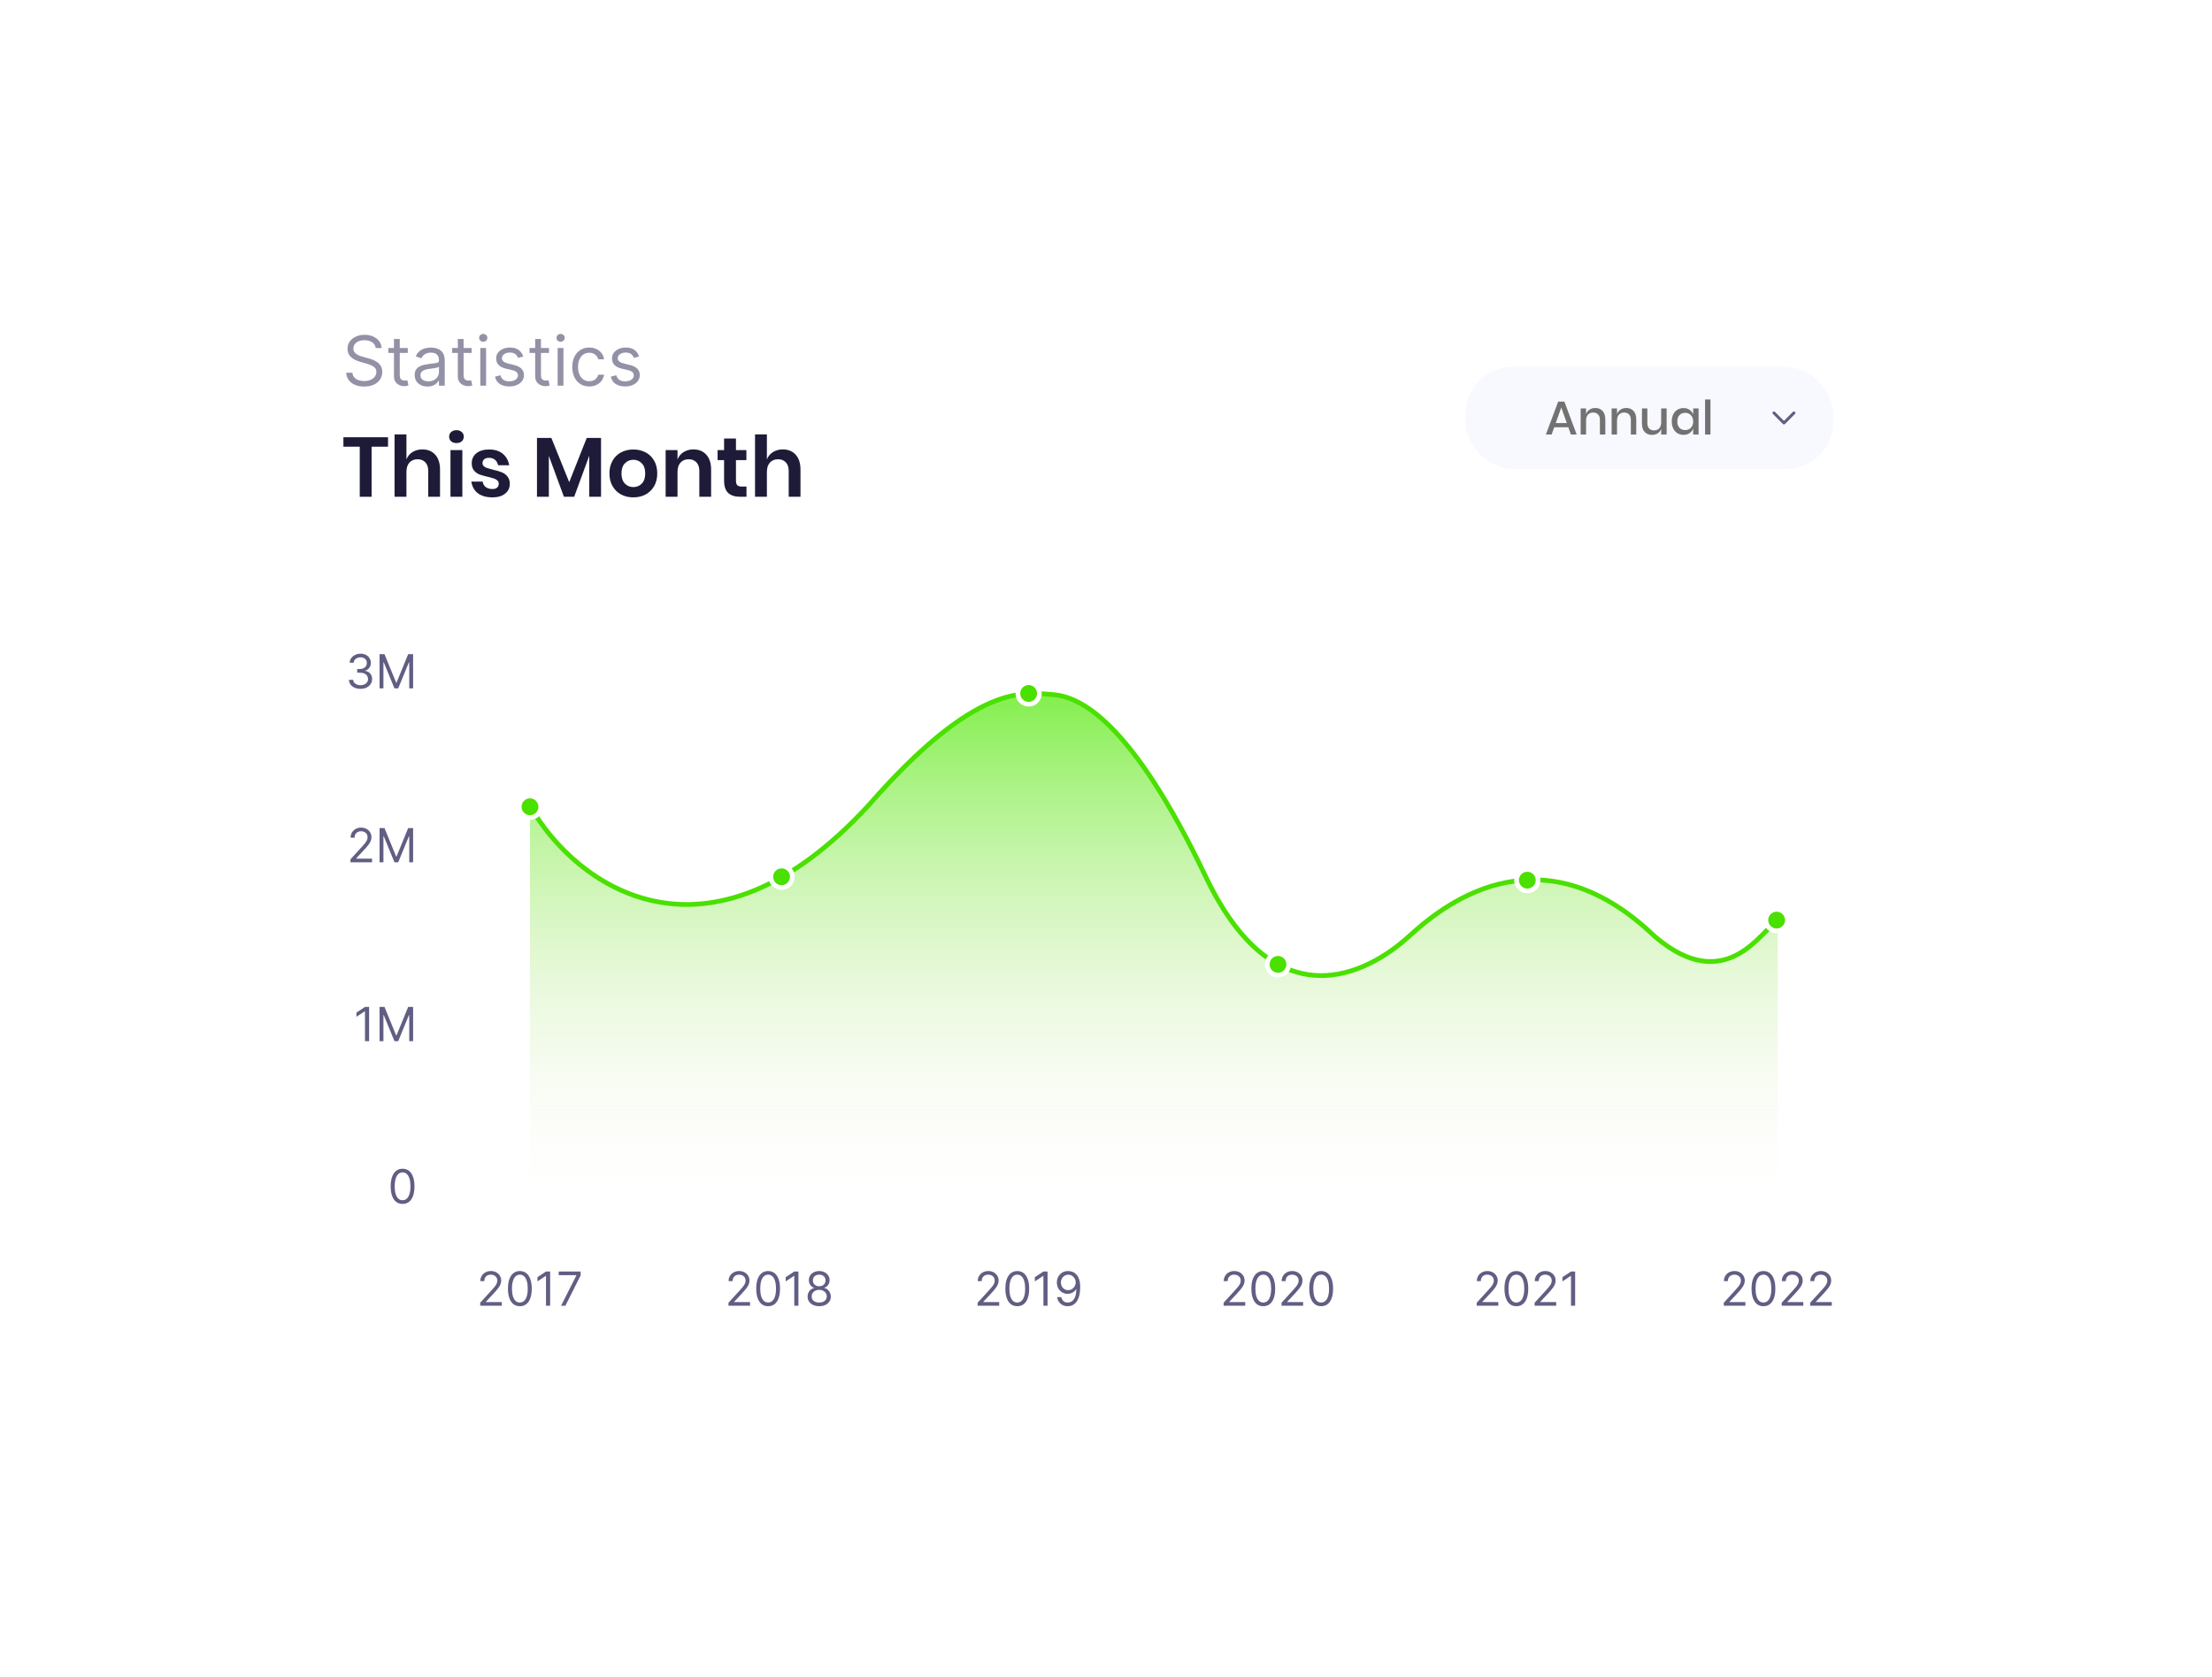 <svg width="934" height="708" viewBox="0 0 934 708" fill="none" xmlns="http://www.w3.org/2000/svg">
<g filter="url(#filter0_d_623_38)">
<rect x="98" y="100.97" width="724" height="497" rx="20" fill="white"/>
</g>
<path d="M307.591 551.238V549.967L312.361 544.745C312.921 544.134 313.382 543.602 313.744 543.151C314.106 542.694 314.374 542.266 314.549 541.866C314.727 541.462 314.817 541.038 314.817 540.596C314.817 540.088 314.694 539.648 314.45 539.277C314.21 538.905 313.881 538.618 313.462 538.416C313.043 538.213 312.573 538.112 312.05 538.112C311.495 538.112 311.011 538.227 310.597 538.458C310.188 538.684 309.87 539.001 309.644 539.411C309.423 539.82 309.313 540.3 309.313 540.85H307.647C307.647 540.003 307.842 539.26 308.233 538.62C308.623 537.98 309.155 537.482 309.828 537.124C310.505 536.767 311.265 536.588 312.107 536.588C312.954 536.588 313.704 536.767 314.358 537.124C315.012 537.482 315.525 537.964 315.896 538.571C316.268 539.178 316.454 539.853 316.454 540.596C316.454 541.128 316.357 541.648 316.165 542.156C315.976 542.659 315.647 543.221 315.177 543.842C314.711 544.458 314.064 545.211 313.236 546.1L309.99 549.572V549.685H316.708V551.238H307.591Z" fill="#615E83"/>
<path d="M324.336 551.435C323.273 551.435 322.367 551.146 321.619 550.567C320.871 549.984 320.3 549.139 319.905 548.034C319.509 546.924 319.312 545.583 319.312 544.012C319.312 542.45 319.509 541.116 319.905 540.01C320.304 538.9 320.878 538.053 321.626 537.47C322.379 536.882 323.282 536.588 324.336 536.588C325.39 536.588 326.291 536.882 327.039 537.47C327.792 538.053 328.365 538.9 328.761 540.01C329.161 541.116 329.361 542.45 329.361 544.012C329.361 545.583 329.163 546.924 328.768 548.034C328.373 549.139 327.801 549.984 327.053 550.567C326.305 551.146 325.399 551.435 324.336 551.435ZM324.336 549.883C325.39 549.883 326.209 549.375 326.792 548.358C327.375 547.342 327.667 545.893 327.667 544.012C327.667 542.76 327.533 541.695 327.265 540.815C327.001 539.935 326.62 539.265 326.121 538.804C325.628 538.343 325.032 538.112 324.336 538.112C323.292 538.112 322.476 538.627 321.887 539.658C321.299 540.683 321.005 542.135 321.005 544.012C321.005 545.263 321.137 546.326 321.401 547.201C321.664 548.076 322.043 548.742 322.537 549.198C323.035 549.655 323.635 549.883 324.336 549.883Z" fill="#615E83"/>
<path d="M337.123 536.786V551.238H335.373V538.62H335.288L331.76 540.963V539.185L335.373 536.786H337.123Z" fill="#615E83"/>
<path d="M345.908 551.435C344.939 551.435 344.083 551.263 343.34 550.92C342.601 550.572 342.025 550.094 341.611 549.488C341.197 548.876 340.992 548.18 340.997 547.399C340.992 546.787 341.112 546.223 341.357 545.705C341.601 545.183 341.935 544.748 342.359 544.4C342.787 544.047 343.264 543.823 343.791 543.729V543.645C343.1 543.466 342.549 543.078 342.14 542.48C341.731 541.878 341.529 541.194 341.533 540.427C341.529 539.693 341.714 539.037 342.091 538.458C342.467 537.879 342.985 537.423 343.643 537.089C344.307 536.755 345.062 536.588 345.908 536.588C346.746 536.588 347.494 536.755 348.152 537.089C348.811 537.423 349.329 537.879 349.705 538.458C350.086 539.037 350.279 539.693 350.284 540.427C350.279 541.194 350.069 541.878 349.655 542.48C349.246 543.078 348.703 543.466 348.025 543.645V543.729C348.548 543.823 349.018 544.047 349.437 544.4C349.855 544.748 350.189 545.183 350.439 545.705C350.688 546.223 350.815 546.787 350.82 547.399C350.815 548.18 350.603 548.876 350.185 549.488C349.771 550.094 349.194 550.572 348.456 550.92C347.722 551.263 346.873 551.435 345.908 551.435ZM345.908 549.883C346.562 549.883 347.127 549.777 347.602 549.565C348.077 549.353 348.444 549.055 348.703 548.669C348.962 548.283 349.093 547.832 349.098 547.314C349.093 546.768 348.952 546.286 348.675 545.867C348.397 545.449 348.018 545.119 347.538 544.88C347.063 544.64 346.52 544.52 345.908 544.52C345.292 544.52 344.742 544.64 344.257 544.88C343.777 545.119 343.399 545.449 343.121 545.867C342.848 546.286 342.714 546.768 342.719 547.314C342.714 547.832 342.839 548.283 343.093 548.669C343.352 549.055 343.721 549.353 344.201 549.565C344.68 549.777 345.25 549.883 345.908 549.883ZM345.908 543.024C346.426 543.024 346.885 542.92 347.284 542.713C347.689 542.506 348.007 542.217 348.237 541.845C348.468 541.474 348.585 541.038 348.59 540.54C348.585 540.05 348.47 539.625 348.244 539.262C348.018 538.896 347.705 538.613 347.306 538.416C346.906 538.213 346.44 538.112 345.908 538.112C345.367 538.112 344.895 538.213 344.49 538.416C344.085 538.613 343.773 538.896 343.551 539.262C343.33 539.625 343.222 540.05 343.227 540.54C343.222 541.038 343.333 541.474 343.559 541.845C343.789 542.217 344.107 542.506 344.511 542.713C344.916 542.92 345.381 543.024 345.908 543.024Z" fill="#615E83"/>
<path d="M202.76 551.238V549.967L207.53 544.745C208.09 544.134 208.551 543.602 208.913 543.151C209.275 542.694 209.544 542.266 209.718 541.866C209.896 541.462 209.986 541.038 209.986 540.596C209.986 540.088 209.863 539.648 209.619 539.277C209.379 538.905 209.05 538.618 208.631 538.416C208.212 538.213 207.742 538.112 207.22 538.112C206.664 538.112 206.18 538.227 205.766 538.458C205.357 538.684 205.039 539.001 204.813 539.411C204.592 539.82 204.482 540.3 204.482 540.85H202.816C202.816 540.003 203.011 539.26 203.402 538.62C203.792 537.98 204.324 537.482 204.997 537.124C205.674 536.767 206.434 536.588 207.276 536.588C208.123 536.588 208.873 536.767 209.527 537.124C210.181 537.482 210.694 537.964 211.065 538.571C211.437 539.178 211.623 539.853 211.623 540.596C211.623 541.128 211.526 541.648 211.334 542.156C211.145 542.659 210.816 543.221 210.346 543.842C209.88 544.458 209.233 545.211 208.405 546.1L205.159 549.572V549.685H211.877V551.238H202.76Z" fill="#615E83"/>
<path d="M219.505 551.435C218.442 551.435 217.536 551.146 216.788 550.567C216.04 549.984 215.469 549.139 215.074 548.034C214.678 546.924 214.481 545.583 214.481 544.012C214.481 542.45 214.678 541.116 215.074 540.01C215.474 538.9 216.047 538.053 216.795 537.47C217.548 536.882 218.451 536.588 219.505 536.588C220.559 536.588 221.46 536.882 222.208 537.47C222.961 538.053 223.535 538.9 223.93 540.01C224.33 541.116 224.53 542.45 224.53 544.012C224.53 545.583 224.332 546.924 223.937 548.034C223.542 549.139 222.97 549.984 222.222 550.567C221.474 551.146 220.568 551.435 219.505 551.435ZM219.505 549.883C220.559 549.883 221.378 549.375 221.961 548.358C222.544 547.342 222.836 545.893 222.836 544.012C222.836 542.76 222.702 541.695 222.434 540.815C222.17 539.935 221.789 539.265 221.291 538.804C220.797 538.343 220.201 538.112 219.505 538.112C218.461 538.112 217.645 538.627 217.057 539.658C216.468 540.683 216.174 542.135 216.174 544.012C216.174 545.263 216.306 546.326 216.57 547.201C216.833 548.076 217.212 548.742 217.706 549.198C218.204 549.655 218.804 549.883 219.505 549.883Z" fill="#615E83"/>
<path d="M232.292 536.786V551.238H230.542V538.62H230.457L226.929 540.963V539.185L230.542 536.786H232.292Z" fill="#615E83"/>
<path d="M236.9 551.238L243.364 538.451V538.338H235.912V536.786H245.17V538.423L238.735 551.238H236.9Z" fill="#615E83"/>
<path d="M412.79 551.238V549.967L417.56 544.745C418.12 544.134 418.581 543.602 418.943 543.151C419.306 542.694 419.574 542.266 419.748 541.866C419.927 541.462 420.016 541.038 420.016 540.596C420.016 540.088 419.894 539.648 419.649 539.277C419.409 538.905 419.08 538.618 418.661 538.416C418.242 538.213 417.772 538.112 417.25 538.112C416.695 538.112 416.21 538.227 415.796 538.458C415.387 538.684 415.069 539.001 414.844 539.411C414.622 539.82 414.512 540.3 414.512 540.85H412.846C412.846 540.003 413.042 539.26 413.432 538.62C413.823 537.98 414.354 537.482 415.027 537.124C415.704 536.767 416.464 536.588 417.306 536.588C418.153 536.588 418.903 536.767 419.557 537.124C420.211 537.482 420.724 537.964 421.096 538.571C421.467 539.178 421.653 539.853 421.653 540.596C421.653 541.128 421.557 541.648 421.364 542.156C421.176 542.659 420.846 543.221 420.376 543.842C419.91 544.458 419.263 545.211 418.435 546.1L415.189 549.572V549.685H421.907V551.238H412.79Z" fill="#615E83"/>
<path d="M429.535 551.435C428.472 551.435 427.567 551.146 426.819 550.567C426.071 549.984 425.499 549.139 425.104 548.034C424.709 546.924 424.511 545.583 424.511 544.012C424.511 542.45 424.709 541.116 425.104 540.01C425.504 538.9 426.078 538.053 426.826 537.47C427.578 536.882 428.482 536.588 429.535 536.588C430.589 536.588 431.49 536.882 432.238 537.47C432.991 538.053 433.565 538.9 433.96 540.01C434.36 541.116 434.56 542.45 434.56 544.012C434.56 545.583 434.362 546.924 433.967 548.034C433.572 549.139 433 549.984 432.252 550.567C431.504 551.146 430.599 551.435 429.535 551.435ZM429.535 549.883C430.589 549.883 431.408 549.375 431.991 548.358C432.575 547.342 432.866 545.893 432.866 544.012C432.866 542.76 432.732 541.695 432.464 540.815C432.201 539.935 431.819 539.265 431.321 538.804C430.827 538.343 430.232 538.112 429.535 538.112C428.491 538.112 427.675 538.627 427.087 539.658C426.499 540.683 426.205 542.135 426.205 544.012C426.205 545.263 426.336 546.326 426.6 547.201C426.863 548.076 427.242 548.742 427.736 549.198C428.235 549.655 428.835 549.883 429.535 549.883Z" fill="#615E83"/>
<path d="M442.322 536.786V551.238H440.572V538.62H440.487L436.959 540.963V539.185L440.572 536.786H442.322Z" fill="#615E83"/>
<path d="M451.079 536.588C451.672 536.593 452.265 536.706 452.858 536.927C453.451 537.148 453.992 537.515 454.481 538.028C454.97 538.536 455.363 539.23 455.659 540.109C455.956 540.989 456.104 542.092 456.104 543.419C456.104 544.703 455.982 545.844 455.737 546.841C455.497 547.834 455.149 548.671 454.693 549.353C454.241 550.036 453.69 550.553 453.041 550.906C452.397 551.259 451.668 551.435 450.854 551.435C450.045 551.435 449.322 551.275 448.687 550.955C448.057 550.631 447.539 550.181 447.135 549.608C446.735 549.029 446.479 548.358 446.366 547.596H448.087C448.243 548.26 448.551 548.808 449.012 549.241C449.478 549.669 450.092 549.883 450.854 549.883C451.969 549.883 452.848 549.396 453.493 548.422C454.142 547.448 454.467 546.072 454.467 544.294H454.354C454.09 544.689 453.777 545.03 453.415 545.317C453.053 545.604 452.651 545.825 452.209 545.98C451.766 546.136 451.296 546.213 450.797 546.213C449.969 546.213 449.209 546.009 448.518 545.599C447.831 545.185 447.281 544.618 446.867 543.899C446.457 543.174 446.253 542.346 446.253 541.415C446.253 540.53 446.45 539.721 446.845 538.987C447.245 538.249 447.805 537.661 448.525 537.223C449.249 536.786 450.101 536.574 451.079 536.588ZM451.079 538.14C450.487 538.14 449.953 538.289 449.478 538.585C449.007 538.877 448.633 539.272 448.356 539.771C448.083 540.264 447.946 540.813 447.946 541.415C447.946 542.017 448.078 542.565 448.341 543.059C448.61 543.548 448.974 543.939 449.435 544.23C449.901 544.517 450.43 544.661 451.023 544.661C451.47 544.661 451.886 544.574 452.272 544.4C452.658 544.221 452.994 543.979 453.281 543.673C453.573 543.362 453.801 543.012 453.966 542.621C454.13 542.226 454.213 541.815 454.213 541.387C454.213 540.822 454.076 540.293 453.803 539.799C453.535 539.305 453.164 538.905 452.688 538.599C452.218 538.293 451.682 538.14 451.079 538.14Z" fill="#615E83"/>
<path d="M516.66 551.238V549.967L521.431 544.745C521.991 544.134 522.452 543.602 522.814 543.151C523.176 542.694 523.444 542.266 523.618 541.866C523.797 541.462 523.886 541.038 523.886 540.596C523.886 540.088 523.764 539.648 523.519 539.277C523.28 538.905 522.95 538.618 522.532 538.416C522.113 538.213 521.642 538.112 521.12 538.112C520.565 538.112 520.081 538.227 519.667 538.458C519.257 538.684 518.94 539.001 518.714 539.411C518.493 539.82 518.382 540.3 518.382 540.85H516.717C516.717 540.003 516.912 539.26 517.303 538.62C517.693 537.98 518.225 537.482 518.897 537.124C519.575 536.767 520.335 536.588 521.177 536.588C522.023 536.588 522.774 536.767 523.428 537.124C524.082 537.482 524.594 537.964 524.966 538.571C525.338 539.178 525.524 539.853 525.524 540.596C525.524 541.128 525.427 541.648 525.234 542.156C525.046 542.659 524.717 543.221 524.246 543.842C523.781 544.458 523.134 545.211 522.306 546.1L519.06 549.572V549.685H525.778V551.238H516.66Z" fill="#615E83"/>
<path d="M533.406 551.435C532.343 551.435 531.437 551.146 530.689 550.567C529.941 549.984 529.369 549.139 528.974 548.034C528.579 546.924 528.382 545.583 528.382 544.012C528.382 542.45 528.579 541.116 528.974 540.01C529.374 538.9 529.948 538.053 530.696 537.47C531.449 536.882 532.352 536.588 533.406 536.588C534.46 536.588 535.361 536.882 536.109 537.47C536.861 538.053 537.435 538.9 537.83 540.01C538.23 541.116 538.43 542.45 538.43 544.012C538.43 545.583 538.233 546.924 537.837 548.034C537.442 549.139 536.871 549.984 536.123 550.567C535.375 551.146 534.469 551.435 533.406 551.435ZM533.406 549.883C534.46 549.883 535.278 549.375 535.862 548.358C536.445 547.342 536.737 545.893 536.737 544.012C536.737 542.76 536.603 541.695 536.334 540.815C536.071 539.935 535.69 539.265 535.191 538.804C534.697 538.343 534.102 538.112 533.406 538.112C532.361 538.112 531.545 538.627 530.957 539.658C530.369 540.683 530.075 542.135 530.075 544.012C530.075 545.263 530.207 546.326 530.47 547.201C530.734 548.076 531.112 548.742 531.606 549.198C532.105 549.655 532.705 549.883 533.406 549.883Z" fill="#615E83"/>
<path d="M541.112 551.238V549.967L545.882 544.745C546.442 544.134 546.903 543.602 547.265 543.151C547.627 542.694 547.896 542.266 548.07 541.866C548.248 541.462 548.338 541.038 548.338 540.596C548.338 540.088 548.215 539.648 547.971 539.277C547.731 538.905 547.402 538.618 546.983 538.416C546.564 538.213 546.094 538.112 545.572 538.112C545.016 538.112 544.532 538.227 544.118 538.458C543.709 538.684 543.391 539.001 543.165 539.411C542.944 539.82 542.834 540.3 542.834 540.85H541.168C541.168 540.003 541.363 539.26 541.754 538.62C542.144 537.98 542.676 537.482 543.349 537.124C544.026 536.767 544.786 536.588 545.628 536.588C546.475 536.588 547.225 536.767 547.879 537.124C548.533 537.482 549.046 537.964 549.417 538.571C549.789 539.178 549.975 539.853 549.975 540.596C549.975 541.128 549.878 541.648 549.686 542.156C549.497 542.659 549.168 543.221 548.698 543.842C548.232 544.458 547.585 545.211 546.757 546.1L543.511 549.572V549.685H550.229V551.238H541.112Z" fill="#615E83"/>
<path d="M557.857 551.435C556.794 551.435 555.888 551.146 555.14 550.567C554.392 549.984 553.821 549.139 553.426 548.034C553.03 546.924 552.833 545.583 552.833 544.012C552.833 542.45 553.03 541.116 553.426 540.01C553.825 538.9 554.399 538.053 555.147 537.47C555.9 536.882 556.803 536.588 557.857 536.588C558.911 536.588 559.812 536.882 560.56 537.47C561.313 538.053 561.887 538.9 562.282 540.01C562.682 541.116 562.882 542.45 562.882 544.012C562.882 545.583 562.684 546.924 562.289 548.034C561.894 549.139 561.322 549.984 560.574 550.567C559.826 551.146 558.92 551.435 557.857 551.435ZM557.857 549.883C558.911 549.883 559.73 549.375 560.313 548.358C560.896 547.342 561.188 545.893 561.188 544.012C561.188 542.76 561.054 541.695 560.786 540.815C560.522 539.935 560.141 539.265 559.643 538.804C559.149 538.343 558.553 538.112 557.857 538.112C556.813 538.112 555.997 538.627 555.409 539.658C554.82 540.683 554.526 542.135 554.526 544.012C554.526 545.263 554.658 546.326 554.922 547.201C555.185 548.076 555.564 548.742 556.058 549.198C556.556 549.655 557.156 549.883 557.857 549.883Z" fill="#615E83"/>
<path d="M623.529 551.238V549.967L628.3 544.745C628.859 544.134 629.32 543.602 629.683 543.151C630.045 542.694 630.313 542.266 630.487 541.866C630.666 541.462 630.755 541.038 630.755 540.596C630.755 540.088 630.633 539.648 630.388 539.277C630.148 538.905 629.819 538.618 629.4 538.416C628.982 538.213 628.511 538.112 627.989 538.112C627.434 538.112 626.949 538.227 626.535 538.458C626.126 538.684 625.809 539.001 625.583 539.411C625.362 539.82 625.251 540.3 625.251 540.85H623.586C623.586 540.003 623.781 539.26 624.171 538.62C624.562 537.98 625.093 537.482 625.766 537.124C626.444 536.767 627.203 536.588 628.045 536.588C628.892 536.588 629.643 536.767 630.297 537.124C630.95 537.482 631.463 537.964 631.835 538.571C632.207 539.178 632.392 539.853 632.392 540.596C632.392 541.128 632.296 541.648 632.103 542.156C631.915 542.659 631.586 543.221 631.115 543.842C630.649 544.458 630.003 545.211 629.175 546.1L625.928 549.572V549.685H632.646V551.238H623.529Z" fill="#615E83"/>
<path d="M640.275 551.435C639.211 551.435 638.306 551.146 637.558 550.567C636.81 549.984 636.238 549.139 635.843 548.034C635.448 546.924 635.25 545.583 635.25 544.012C635.25 542.45 635.448 541.116 635.843 540.01C636.243 538.9 636.817 538.053 637.565 537.47C638.318 536.882 639.221 536.588 640.275 536.588C641.328 536.588 642.229 536.882 642.977 537.47C643.73 538.053 644.304 538.9 644.699 540.01C645.099 541.116 645.299 542.45 645.299 544.012C645.299 545.583 645.101 546.924 644.706 548.034C644.311 549.139 643.74 549.984 642.992 550.567C642.243 551.146 641.338 551.435 640.275 551.435ZM640.275 549.883C641.328 549.883 642.147 549.375 642.73 548.358C643.314 547.342 643.605 545.893 643.605 544.012C643.605 542.76 643.471 541.695 643.203 540.815C642.94 539.935 642.559 539.265 642.06 538.804C641.566 538.343 640.971 538.112 640.275 538.112C639.23 538.112 638.414 538.627 637.826 539.658C637.238 540.683 636.944 542.135 636.944 544.012C636.944 545.263 637.076 546.326 637.339 547.201C637.603 548.076 637.981 548.742 638.475 549.198C638.974 549.655 639.574 549.883 640.275 549.883Z" fill="#615E83"/>
<path d="M647.981 551.238V549.967L652.751 544.745C653.311 544.134 653.772 543.602 654.134 543.151C654.496 542.694 654.764 542.266 654.938 541.866C655.117 541.462 655.207 541.038 655.207 540.596C655.207 540.088 655.084 539.648 654.84 539.277C654.6 538.905 654.27 538.618 653.852 538.416C653.433 538.213 652.963 538.112 652.44 538.112C651.885 538.112 651.401 538.227 650.987 538.458C650.577 538.684 650.26 539.001 650.034 539.411C649.813 539.82 649.702 540.3 649.702 540.85H648.037C648.037 540.003 648.232 539.26 648.623 538.62C649.013 537.98 649.545 537.482 650.217 537.124C650.895 536.767 651.655 536.588 652.497 536.588C653.344 536.588 654.094 536.767 654.748 537.124C655.402 537.482 655.915 537.964 656.286 538.571C656.658 539.178 656.844 539.853 656.844 540.596C656.844 541.128 656.747 541.648 656.554 542.156C656.366 542.659 656.037 543.221 655.566 543.842C655.101 544.458 654.454 545.211 653.626 546.1L650.38 549.572V549.685H657.098V551.238H647.981Z" fill="#615E83"/>
<path d="M665.093 536.786V551.238H663.343V538.62H663.258L659.73 540.963V539.185L663.343 536.786H665.093Z" fill="#615E83"/>
<path d="M727.857 551.238V549.967L732.627 544.745C733.187 544.134 733.648 543.602 734.01 543.151C734.373 542.694 734.641 542.266 734.815 541.866C734.994 541.462 735.083 541.038 735.083 540.596C735.083 540.088 734.961 539.648 734.716 539.277C734.476 538.905 734.147 538.618 733.728 538.416C733.309 538.213 732.839 538.112 732.317 538.112C731.762 538.112 731.277 538.227 730.863 538.458C730.454 538.684 730.136 539.001 729.911 539.411C729.689 539.82 729.579 540.3 729.579 540.85H727.913C727.913 540.003 728.109 539.26 728.499 538.62C728.89 537.98 729.421 537.482 730.094 537.124C730.771 536.767 731.531 536.588 732.373 536.588C733.22 536.588 733.97 536.767 734.624 537.124C735.278 537.482 735.791 537.964 736.163 538.571C736.534 539.178 736.72 539.853 736.72 540.596C736.72 541.128 736.624 541.648 736.431 542.156C736.243 542.659 735.913 543.221 735.443 543.842C734.977 544.458 734.33 545.211 733.502 546.1L730.256 549.572V549.685H736.974V551.238H727.857Z" fill="#615E83"/>
<path d="M744.602 551.435C743.539 551.435 742.634 551.146 741.886 550.567C741.138 549.984 740.566 549.139 740.171 548.034C739.776 546.924 739.578 545.583 739.578 544.012C739.578 542.45 739.776 541.116 740.171 540.01C740.571 538.9 741.145 538.053 741.893 537.47C742.645 536.882 743.549 536.588 744.602 536.588C745.656 536.588 746.557 536.882 747.305 537.47C748.058 538.053 748.632 538.9 749.027 540.01C749.427 541.116 749.627 542.45 749.627 544.012C749.627 545.583 749.429 546.924 749.034 548.034C748.639 549.139 748.067 549.984 747.319 550.567C746.571 551.146 745.666 551.435 744.602 551.435ZM744.602 549.883C745.656 549.883 746.475 549.375 747.058 548.358C747.642 547.342 747.933 545.893 747.933 544.012C747.933 542.76 747.799 541.695 747.531 540.815C747.268 539.935 746.886 539.265 746.388 538.804C745.894 538.343 745.299 538.112 744.602 538.112C743.558 538.112 742.742 538.627 742.154 539.658C741.566 540.683 741.272 542.135 741.272 544.012C741.272 545.263 741.403 546.326 741.667 547.201C741.93 548.076 742.309 548.742 742.803 549.198C743.302 549.655 743.901 549.883 744.602 549.883Z" fill="#615E83"/>
<path d="M752.308 551.238V549.967L757.079 544.745C757.638 544.134 758.099 543.602 758.462 543.151C758.824 542.694 759.092 542.266 759.266 541.866C759.445 541.462 759.534 541.038 759.534 540.596C759.534 540.088 759.412 539.648 759.167 539.277C758.927 538.905 758.598 538.618 758.18 538.416C757.761 538.213 757.29 538.112 756.768 538.112C756.213 538.112 755.728 538.227 755.315 538.458C754.905 538.684 754.588 539.001 754.362 539.411C754.141 539.82 754.03 540.3 754.03 540.85H752.365C752.365 540.003 752.56 539.26 752.951 538.62C753.341 537.98 753.873 537.482 754.545 537.124C755.223 536.767 755.982 536.588 756.825 536.588C757.671 536.588 758.422 536.767 759.076 537.124C759.73 537.482 760.242 537.964 760.614 538.571C760.986 539.178 761.172 539.853 761.172 540.596C761.172 541.128 761.075 541.648 760.882 542.156C760.694 542.659 760.365 543.221 759.894 543.842C759.429 544.458 758.782 545.211 757.954 546.1L754.708 549.572V549.685H761.426V551.238H752.308Z" fill="#615E83"/>
<path d="M764.34 551.238V549.967L769.11 544.745C769.67 544.134 770.131 543.602 770.493 543.151C770.856 542.694 771.124 542.266 771.298 541.866C771.477 541.462 771.566 541.038 771.566 540.596C771.566 540.088 771.444 539.648 771.199 539.277C770.959 538.905 770.63 538.618 770.211 538.416C769.792 538.213 769.322 538.112 768.8 538.112C768.245 538.112 767.76 538.227 767.346 538.458C766.937 538.684 766.619 539.001 766.393 539.411C766.172 539.82 766.062 540.3 766.062 540.85H764.396C764.396 540.003 764.592 539.26 764.982 538.62C765.373 537.98 765.904 537.482 766.577 537.124C767.254 536.767 768.014 536.588 768.856 536.588C769.703 536.588 770.453 536.767 771.107 537.124C771.761 537.482 772.274 537.964 772.646 538.571C773.017 539.178 773.203 539.853 773.203 540.596C773.203 541.128 773.107 541.648 772.914 542.156C772.726 542.659 772.396 543.221 771.926 543.842C771.46 544.458 770.813 545.211 769.985 546.1L766.739 549.572V549.685H773.457V551.238H764.34Z" fill="#615E83"/>
<path d="M169.985 508.25C168.922 508.25 168.016 507.96 167.268 507.382C166.52 506.798 165.948 505.954 165.553 504.848C165.158 503.738 164.96 502.397 164.96 500.826C164.96 499.264 165.158 497.93 165.553 496.825C165.953 495.715 166.527 494.868 167.275 494.285C168.028 493.696 168.931 493.402 169.985 493.402C171.038 493.402 171.939 493.696 172.687 494.285C173.44 494.868 174.014 495.715 174.409 496.825C174.809 497.93 175.009 499.264 175.009 500.826C175.009 502.397 174.811 503.738 174.416 504.848C174.021 505.954 173.45 506.798 172.702 507.382C171.954 507.96 171.048 508.25 169.985 508.25ZM169.985 506.697C171.038 506.697 171.857 506.189 172.44 505.173C173.024 504.157 173.315 502.708 173.315 500.826C173.315 499.575 173.181 498.509 172.913 497.629C172.65 496.75 172.269 496.079 171.77 495.618C171.276 495.157 170.681 494.927 169.985 494.927C168.94 494.927 168.124 495.442 167.536 496.472C166.948 497.498 166.654 498.949 166.654 500.826C166.654 502.077 166.786 503.141 167.049 504.016C167.313 504.891 167.691 505.556 168.185 506.013C168.684 506.469 169.284 506.697 169.985 506.697Z" fill="#615E83"/>
<path d="M155.856 425.094V439.546H154.105V426.929H154.021L150.492 429.272V427.493L154.105 425.094H155.856Z" fill="#615E83"/>
<path d="M160.266 425.094H162.355L167.266 437.09H167.435L172.347 425.094H174.436V439.546H172.799V428.566H172.657L168.141 439.546H166.56L162.044 428.566H161.903V439.546H160.266V425.094Z" fill="#615E83"/>
<path d="M147.98 364.045V362.775L152.751 357.553C153.31 356.941 153.771 356.41 154.134 355.958C154.496 355.502 154.764 355.074 154.938 354.674C155.117 354.269 155.206 353.846 155.206 353.404C155.206 352.895 155.084 352.456 154.839 352.084C154.599 351.712 154.27 351.425 153.851 351.223C153.433 351.021 152.962 350.92 152.44 350.92C151.885 350.92 151.4 351.035 150.986 351.265C150.577 351.491 150.26 351.809 150.034 352.218C149.813 352.627 149.702 353.107 149.702 353.658H148.037C148.037 352.811 148.232 352.067 148.622 351.428C149.013 350.788 149.544 350.289 150.217 349.932C150.895 349.574 151.654 349.395 152.497 349.395C153.343 349.395 154.094 349.574 154.748 349.932C155.402 350.289 155.914 350.771 156.286 351.378C156.658 351.985 156.843 352.66 156.843 353.404C156.843 353.935 156.747 354.455 156.554 354.963C156.366 355.466 156.037 356.029 155.566 356.65C155.1 357.266 154.454 358.019 153.626 358.908L150.38 362.38V362.493H157.097V364.045H147.98Z" fill="#615E83"/>
<path d="M160.266 349.593H162.355L167.266 361.589H167.435L172.347 349.593H174.436V364.045H172.799V353.065H172.657L168.141 364.045H166.56L162.044 353.065H161.903V364.045H160.266V349.593Z" fill="#615E83"/>
<path d="M152.242 290.817C151.311 290.817 150.481 290.657 149.751 290.338C149.027 290.018 148.451 289.573 148.023 289.004C147.599 288.43 147.369 287.764 147.331 287.007H149.109C149.147 287.473 149.307 287.875 149.589 288.214C149.871 288.548 150.241 288.806 150.697 288.99C151.153 289.173 151.659 289.265 152.214 289.265C152.835 289.265 153.386 289.157 153.866 288.94C154.345 288.724 154.722 288.423 154.995 288.037C155.267 287.651 155.404 287.204 155.404 286.696C155.404 286.165 155.272 285.697 155.009 285.292C154.745 284.883 154.359 284.563 153.851 284.332C153.343 284.102 152.722 283.987 151.988 283.987H150.831V282.434H151.988C152.562 282.434 153.066 282.331 153.499 282.124C153.936 281.917 154.277 281.625 154.522 281.249C154.771 280.872 154.896 280.43 154.896 279.922C154.896 279.433 154.788 279.007 154.571 278.645C154.355 278.282 154.049 278 153.654 277.798C153.263 277.596 152.802 277.494 152.271 277.494C151.772 277.494 151.302 277.586 150.859 277.77C150.422 277.948 150.064 278.21 149.787 278.553C149.509 278.892 149.359 279.301 149.335 279.781H147.642C147.67 279.023 147.898 278.36 148.326 277.791C148.754 277.217 149.314 276.77 150.006 276.45C150.702 276.13 151.466 275.97 152.299 275.97C153.193 275.97 153.96 276.151 154.599 276.514C155.239 276.871 155.731 277.344 156.074 277.932C156.418 278.52 156.589 279.155 156.589 279.837C156.589 280.651 156.375 281.345 155.947 281.919C155.524 282.493 154.948 282.89 154.218 283.112V283.224C155.131 283.375 155.844 283.763 156.357 284.389C156.869 285.01 157.126 285.779 157.126 286.696C157.126 287.482 156.912 288.188 156.484 288.813C156.06 289.434 155.482 289.924 154.748 290.281C154.014 290.639 153.179 290.817 152.242 290.817Z" fill="#615E83"/>
<path d="M160.266 276.168H162.355L167.266 288.164H167.435L172.347 276.168H174.436V290.62H172.799V279.64H172.657L168.141 290.62H166.56L162.044 279.64H161.903V290.62H160.266V276.168Z" fill="#615E83"/>
<path opacity="0.7" d="M366.808 339.917C298.568 414.04 243.026 374.052 223.784 340.226V507.895H750.638V388.666C744.135 392.029 729.182 421.117 698.817 395.435C649.181 347.637 607.267 384.037 594.766 395.435C582.265 406.833 540.718 436.246 509.098 370.065C477.478 303.884 455.786 293.957 444.388 293.222C432.99 292.487 412.768 287.339 366.808 339.917Z" fill="url(#paint0_linear_623_38)"/>
<path d="M223.784 340.226C243.026 374.052 298.568 414.04 366.808 339.917C412.768 287.339 432.99 292.487 444.388 293.222C455.786 293.957 477.478 303.884 509.098 370.065C540.718 436.246 582.265 406.833 594.766 395.435C607.267 384.037 649.181 347.637 698.817 395.435C729.182 421.117 744.135 392.029 750.638 388.666" stroke="#4AE000" stroke-width="2" stroke-linecap="round"/>
<circle cx="223.784" cy="340.594" r="4.548" fill="#4AE000" stroke="white" stroke-width="2"/>
<circle cx="330.014" cy="370.142" r="4.548" fill="#4AE000" stroke="white" stroke-width="2"/>
<circle cx="434.339" cy="292.749" r="4.548" fill="#4AE000" stroke="white" stroke-width="2"/>
<circle cx="539.616" cy="407.122" r="4.548" fill="#4AE000" stroke="white" stroke-width="2"/>
<circle cx="644.893" cy="371.571" r="4.548" fill="#4AE000" stroke="white" stroke-width="2"/>
<circle cx="750.171" cy="388.439" r="4.548" fill="#4AE000" stroke="white" stroke-width="2"/>
<rect x="618.768" y="154.891" width="155.325" height="43.094" rx="20" fill="#F8F8FF"/>
<path d="M662.215 180.378H656.255L655.175 183.438H652.735L657.935 169.538H660.555L665.735 183.438H663.295L662.215 180.378ZM661.575 178.618L659.235 172.018L656.895 178.618H661.575ZM673.588 172.238C674.868 172.238 675.895 172.652 676.668 173.478C677.441 174.305 677.828 175.485 677.828 177.018V183.438H675.548V177.258C675.548 176.272 675.295 175.512 674.788 174.978C674.281 174.432 673.588 174.158 672.708 174.158C671.801 174.158 671.075 174.452 670.528 175.038C669.981 175.612 669.708 176.458 669.708 177.578V183.438H667.428V172.418H669.708V174.838C670.001 174.012 670.495 173.372 671.188 172.918C671.881 172.465 672.681 172.238 673.588 172.238ZM686.654 172.238C687.934 172.238 688.961 172.652 689.734 173.478C690.508 174.305 690.894 175.485 690.894 177.018V183.438H688.614V177.258C688.614 176.272 688.361 175.512 687.854 174.978C687.348 174.432 686.654 174.158 685.774 174.158C684.868 174.158 684.141 174.452 683.594 175.038C683.048 175.612 682.774 176.458 682.774 177.578V183.438H680.494V172.418H682.774V174.838C683.068 174.012 683.561 173.372 684.254 172.918C684.948 172.465 685.748 172.238 686.654 172.238ZM703.721 172.418V183.438H701.421V181.038C701.141 181.852 700.654 182.485 699.961 182.938C699.267 183.378 698.461 183.598 697.541 183.598C696.261 183.598 695.234 183.185 694.461 182.358C693.687 181.532 693.301 180.352 693.301 178.818V172.418H695.581V178.578C695.581 179.578 695.834 180.352 696.341 180.898C696.847 181.432 697.541 181.698 698.421 181.698C699.327 181.698 700.054 181.405 700.601 180.818C701.147 180.232 701.421 179.378 701.421 178.258V172.418H703.721ZM710.871 172.278C711.871 172.278 712.725 172.525 713.431 173.018C714.138 173.512 714.638 174.165 714.931 174.978V172.418H717.211V183.438H714.931V180.878C714.638 181.692 714.138 182.345 713.431 182.838C712.725 183.332 711.871 183.578 710.871 183.578C709.911 183.578 709.051 183.352 708.291 182.898C707.545 182.445 706.958 181.792 706.531 180.938C706.105 180.085 705.891 179.078 705.891 177.918C705.891 176.772 706.105 175.772 706.531 174.918C706.958 174.065 707.545 173.412 708.291 172.958C709.051 172.505 709.911 172.278 710.871 172.278ZM711.571 174.278C710.558 174.278 709.745 174.605 709.131 175.258C708.531 175.898 708.231 176.785 708.231 177.918C708.231 179.052 708.531 179.945 709.131 180.598C709.745 181.238 710.558 181.558 711.571 181.558C712.211 181.558 712.785 181.412 713.291 181.118C713.798 180.812 714.198 180.385 714.491 179.838C714.785 179.292 714.931 178.652 714.931 177.918C714.931 177.198 714.785 176.565 714.491 176.018C714.198 175.458 713.798 175.032 713.291 174.738C712.785 174.432 712.211 174.278 711.571 174.278ZM722.227 168.638V183.438H719.947V168.638H722.227Z" fill="#727272"/>
<path fill-rule="evenodd" clip-rule="evenodd" d="M748.596 173.891C748.355 174.132 748.355 174.524 748.596 174.765L752.804 178.973C752.808 178.977 752.812 178.982 752.817 178.986C752.937 179.107 753.096 179.167 753.254 179.167C753.412 179.167 753.57 179.107 753.691 178.986C753.696 178.982 753.7 178.977 753.704 178.973L757.912 174.765C758.153 174.524 758.153 174.132 757.912 173.891C757.67 173.649 757.279 173.649 757.038 173.891L753.254 177.674L749.47 173.891C749.229 173.649 748.838 173.649 748.596 173.891Z" fill="#615E83"/>
<path d="M163.842 184.595V188.581H156.909V209.721H151.897V188.581H145V184.595H163.842Z" fill="#1E1B39"/>
<path d="M178.333 189.72C180.608 189.72 182.421 190.468 183.772 191.962C185.123 193.457 185.799 195.557 185.799 198.262V209.721H180.821V198.831C180.821 197.265 180.419 196.055 179.613 195.201C178.807 194.323 177.705 193.884 176.307 193.884C174.885 193.884 173.747 194.347 172.894 195.272C172.04 196.197 171.614 197.526 171.614 199.258V209.721H166.601V183.385H171.614V193.955C172.135 192.627 172.988 191.595 174.174 190.859C175.382 190.1 176.769 189.72 178.333 189.72Z" fill="#1E1B39"/>
<path d="M189.64 184.346C189.64 183.54 189.925 182.887 190.493 182.389C191.062 181.867 191.809 181.606 192.733 181.606C193.658 181.606 194.404 181.867 194.973 182.389C195.542 182.887 195.826 183.54 195.826 184.346C195.826 185.129 195.542 185.782 194.973 186.304C194.404 186.802 193.658 187.051 192.733 187.051C191.809 187.051 191.062 186.802 190.493 186.304C189.925 185.782 189.64 185.129 189.64 184.346ZM195.222 190.005V209.721H190.209V190.005H195.222Z" fill="#1E1B39"/>
<path d="M206.547 189.756C208.94 189.756 210.86 190.361 212.306 191.571C213.752 192.781 214.652 194.394 215.008 196.411H210.315C210.125 195.462 209.699 194.703 209.035 194.133C208.372 193.564 207.506 193.279 206.44 193.279C205.587 193.279 204.923 193.481 204.449 193.884C203.975 194.287 203.738 194.833 203.738 195.521C203.738 196.067 203.928 196.506 204.307 196.838C204.686 197.17 205.16 197.431 205.729 197.621C206.298 197.811 207.115 198.036 208.182 198.297C209.675 198.629 210.884 198.985 211.808 199.365C212.756 199.721 213.562 200.302 214.226 201.109C214.913 201.892 215.257 202.959 215.257 204.312C215.257 205.996 214.593 207.36 213.266 208.404C211.962 209.448 210.196 209.97 207.969 209.97C205.409 209.97 203.359 209.401 201.818 208.262C200.278 207.099 199.342 205.45 199.01 203.315H203.809C203.928 204.288 204.354 205.059 205.089 205.628C205.824 206.174 206.784 206.447 207.969 206.447C208.822 206.447 209.474 206.245 209.924 205.842C210.374 205.415 210.599 204.869 210.599 204.205C210.599 203.635 210.398 203.173 209.995 202.817C209.616 202.461 209.13 202.188 208.537 201.998C207.969 201.809 207.151 201.583 206.084 201.322C204.615 200.99 203.418 200.658 202.494 200.326C201.593 199.97 200.811 199.412 200.147 198.653C199.508 197.894 199.188 196.85 199.188 195.521C199.188 193.813 199.839 192.425 201.143 191.357C202.446 190.29 204.248 189.756 206.547 189.756Z" fill="#1E1B39"/>
<path d="M253.786 184.88V209.721H248.809V192.389L242.445 209.721H238.108L231.745 192.461V209.721H226.732V184.88H232.811L240.348 203.564L247.742 184.88H253.786Z" fill="#1E1B39"/>
<path d="M267.426 189.756C269.345 189.756 271.064 190.159 272.581 190.966C274.121 191.773 275.33 192.947 276.207 194.489C277.084 196.008 277.522 197.799 277.522 199.863C277.522 201.927 277.084 203.718 276.207 205.237C275.33 206.755 274.121 207.93 272.581 208.76C271.064 209.567 269.345 209.97 267.426 209.97C265.506 209.97 263.776 209.567 262.235 208.76C260.719 207.93 259.522 206.755 258.645 205.237C257.768 203.718 257.329 201.927 257.329 199.863C257.329 197.799 257.768 196.008 258.645 194.489C259.522 192.947 260.719 191.773 262.235 190.966C263.776 190.159 265.506 189.756 267.426 189.756ZM267.426 194.098C266.027 194.098 264.842 194.596 263.871 195.592C262.899 196.565 262.413 197.989 262.413 199.863C262.413 201.737 262.899 203.173 263.871 204.169C264.842 205.142 266.027 205.628 267.426 205.628C268.824 205.628 270.009 205.142 270.981 204.169C271.953 203.173 272.438 201.737 272.438 199.863C272.438 197.989 271.953 196.565 270.981 195.592C270.009 194.596 268.824 194.098 267.426 194.098Z" fill="#1E1B39"/>
<path d="M292.796 189.72C295.072 189.72 296.885 190.468 298.236 191.962C299.587 193.457 300.262 195.557 300.262 198.262V209.721H295.285V198.831C295.285 197.265 294.882 196.055 294.076 195.201C293.27 194.323 292.168 193.884 290.77 193.884C289.348 193.884 288.21 194.347 287.357 195.272C286.504 196.197 286.077 197.526 286.077 199.258V209.721H281.065V190.005H286.077V193.955C286.599 192.627 287.452 191.595 288.637 190.859C289.846 190.1 291.232 189.72 292.796 189.72Z" fill="#1E1B39"/>
<path d="M315.196 205.415V209.721H312.565C310.361 209.721 308.666 209.187 307.481 208.12C306.32 207.052 305.739 205.273 305.739 202.781V194.24H303.002V190.005H305.739V185.129H310.752V190.005H315.16V194.24H310.752V202.852C310.752 203.802 310.941 204.466 311.321 204.845C311.7 205.225 312.34 205.415 313.24 205.415H315.196Z" fill="#1E1B39"/>
<path d="M330.534 189.72C332.81 189.72 334.623 190.468 335.974 191.962C337.325 193.457 338 195.557 338 198.262V209.721H333.023V198.831C333.023 197.265 332.62 196.055 331.814 195.201C331.008 194.323 329.906 193.884 328.508 193.884C327.086 193.884 325.948 194.347 325.095 195.272C324.242 196.197 323.815 197.526 323.815 199.258V209.721H318.803V183.385H323.815V193.955C324.337 192.627 325.19 191.595 326.375 190.859C327.584 190.1 328.97 189.72 330.534 189.72Z" fill="#1E1B39"/>
<path d="M158.633 146.926C158.509 145.878 158.006 145.065 157.125 144.486C156.243 143.907 155.162 143.617 153.881 143.617C152.945 143.617 152.125 143.769 151.423 144.072C150.727 144.376 150.183 144.793 149.791 145.323C149.405 145.854 149.212 146.457 149.212 147.133C149.212 147.698 149.347 148.184 149.615 148.591C149.891 148.991 150.242 149.325 150.669 149.594C151.096 149.856 151.543 150.073 152.012 150.245C152.48 150.411 152.91 150.545 153.303 150.649L155.451 151.228C156.002 151.372 156.615 151.572 157.29 151.827C157.972 152.082 158.622 152.431 159.242 152.872C159.869 153.306 160.385 153.864 160.791 154.547C161.198 155.229 161.401 156.067 161.401 157.06C161.401 158.204 161.101 159.238 160.502 160.162C159.91 161.085 159.042 161.82 157.899 162.364C156.763 162.909 155.382 163.181 153.757 163.181C152.242 163.181 150.93 162.936 149.822 162.447C148.72 161.957 147.852 161.275 147.219 160.399C146.592 159.524 146.238 158.507 146.155 157.349H148.799C148.868 158.149 149.137 158.811 149.605 159.334C150.08 159.851 150.679 160.237 151.402 160.493C152.132 160.741 152.917 160.865 153.757 160.865C154.735 160.865 155.613 160.706 156.391 160.389C157.169 160.065 157.786 159.617 158.24 159.045C158.695 158.466 158.922 157.79 158.922 157.018C158.922 156.315 158.726 155.743 158.333 155.302C157.941 154.861 157.424 154.502 156.784 154.226C156.143 153.951 155.451 153.709 154.708 153.503L152.105 152.758C150.452 152.282 149.144 151.603 148.179 150.721C147.215 149.839 146.733 148.684 146.733 147.257C146.733 146.071 147.054 145.037 147.694 144.155C148.341 143.266 149.209 142.576 150.297 142.087C151.392 141.591 152.614 141.342 153.964 141.342C155.327 141.342 156.539 141.587 157.6 142.077C158.66 142.559 159.5 143.221 160.12 144.062C160.747 144.903 161.077 145.858 161.112 146.926H158.633Z" fill="#9291A5"/>
<path d="M172.182 146.926V148.994H163.96V146.926H172.182ZM166.356 143.121H168.794V158.259C168.794 158.948 168.894 159.465 169.093 159.81C169.3 160.148 169.562 160.375 169.878 160.493C170.202 160.603 170.543 160.658 170.901 160.658C171.17 160.658 171.39 160.644 171.562 160.617C171.734 160.582 171.872 160.555 171.975 160.534L172.471 162.726C172.306 162.788 172.075 162.85 171.779 162.912C171.483 162.981 171.108 163.016 170.653 163.016C169.965 163.016 169.29 162.867 168.629 162.571C167.974 162.274 167.43 161.823 166.997 161.216C166.57 160.61 166.356 159.845 166.356 158.921V143.121Z" fill="#9291A5"/>
<path d="M180.518 163.181C179.512 163.181 178.6 162.991 177.78 162.612C176.961 162.226 176.31 161.671 175.828 160.947C175.346 160.217 175.105 159.334 175.105 158.3C175.105 157.39 175.284 156.653 175.642 156.088C176 155.515 176.479 155.067 177.078 154.743C177.677 154.419 178.338 154.178 179.061 154.02C179.791 153.854 180.524 153.723 181.261 153.627C182.225 153.503 183.007 153.409 183.606 153.347C184.212 153.279 184.653 153.165 184.928 153.006C185.21 152.848 185.352 152.572 185.352 152.179V152.096C185.352 151.076 185.073 150.283 184.515 149.718C183.964 149.153 183.127 148.87 182.005 148.87C180.841 148.87 179.929 149.125 179.268 149.635C178.607 150.145 178.142 150.69 177.873 151.269L175.56 150.442C175.973 149.477 176.524 148.725 177.212 148.188C177.908 147.643 178.665 147.264 179.485 147.05C180.311 146.83 181.123 146.719 181.922 146.719C182.432 146.719 183.017 146.781 183.678 146.905C184.346 147.023 184.99 147.267 185.61 147.64C186.236 148.012 186.756 148.574 187.169 149.325C187.583 150.076 187.789 151.083 187.789 152.344V162.809H185.352V160.658H185.228C185.062 161.003 184.787 161.371 184.401 161.764C184.016 162.157 183.503 162.492 182.862 162.767C182.222 163.043 181.44 163.181 180.518 163.181ZM180.889 160.989C181.853 160.989 182.666 160.799 183.327 160.42C183.995 160.041 184.498 159.552 184.835 158.952C185.179 158.352 185.352 157.721 185.352 157.06V154.826C185.248 154.95 185.021 155.064 184.67 155.167C184.326 155.264 183.926 155.35 183.472 155.426C183.024 155.495 182.587 155.557 182.16 155.612C181.74 155.66 181.399 155.702 181.137 155.736C180.504 155.819 179.912 155.953 179.361 156.139C178.817 156.319 178.376 156.591 178.039 156.956C177.708 157.315 177.543 157.804 177.543 158.424C177.543 159.272 177.856 159.913 178.483 160.348C179.116 160.775 179.918 160.989 180.889 160.989Z" fill="#9291A5"/>
<path d="M199.138 146.926V148.994H190.916V146.926H199.138ZM193.313 143.121H195.75V158.259C195.75 158.948 195.85 159.465 196.05 159.81C196.257 160.148 196.518 160.375 196.835 160.493C197.159 160.603 197.5 160.658 197.858 160.658C198.126 160.658 198.347 160.644 198.519 160.617C198.691 160.582 198.829 160.555 198.932 160.534L199.428 162.726C199.262 162.788 199.032 162.85 198.736 162.912C198.439 162.981 198.064 163.016 197.61 163.016C196.921 163.016 196.246 162.867 195.585 162.571C194.931 162.274 194.387 161.823 193.953 161.216C193.526 160.61 193.313 159.845 193.313 158.921V143.121Z" fill="#9291A5"/>
<path d="M202.805 162.809V146.926H205.243V162.809H202.805ZM204.045 144.279C203.57 144.279 203.16 144.117 202.816 143.793C202.478 143.469 202.309 143.08 202.309 142.625C202.309 142.17 202.478 141.78 202.816 141.456C203.16 141.132 203.57 140.97 204.045 140.97C204.52 140.97 204.926 141.132 205.264 141.456C205.608 141.78 205.78 142.17 205.78 142.625C205.78 143.08 205.608 143.469 205.264 143.793C204.926 144.117 204.52 144.279 204.045 144.279Z" fill="#9291A5"/>
<path d="M220.946 150.483L218.756 151.104C218.618 150.738 218.415 150.383 218.147 150.039C217.885 149.687 217.527 149.397 217.072 149.17C216.618 148.943 216.036 148.829 215.327 148.829C214.356 148.829 213.547 149.053 212.899 149.501C212.259 149.942 211.939 150.504 211.939 151.186C211.939 151.793 212.159 152.272 212.6 152.624C213.041 152.975 213.729 153.268 214.666 153.503L217.021 154.082C218.439 154.426 219.496 154.954 220.192 155.664C220.887 156.367 221.235 157.273 221.235 158.383C221.235 159.293 220.973 160.106 220.45 160.823C219.934 161.54 219.211 162.106 218.281 162.519C217.351 162.933 216.27 163.14 215.038 163.14C213.419 163.14 212.08 162.788 211.02 162.085C209.959 161.382 209.288 160.355 209.005 159.004L211.319 158.424C211.539 159.279 211.956 159.92 212.569 160.348C213.189 160.775 213.998 160.989 214.996 160.989C216.132 160.989 217.035 160.748 217.703 160.265C218.377 159.776 218.715 159.19 218.715 158.507C218.715 157.956 218.522 157.494 218.136 157.122C217.751 156.742 217.159 156.46 216.36 156.274L213.715 155.653C212.262 155.309 211.195 154.774 210.513 154.051C209.839 153.32 209.501 152.406 209.501 151.31C209.501 150.414 209.752 149.622 210.255 148.932C210.765 148.243 211.457 147.702 212.331 147.309C213.213 146.916 214.211 146.719 215.327 146.719C216.897 146.719 218.129 147.064 219.025 147.753C219.927 148.443 220.567 149.353 220.946 150.483Z" fill="#9291A5"/>
<path d="M231.804 146.926V148.994H223.582V146.926H231.804ZM225.979 143.121H228.416V158.259C228.416 158.948 228.516 159.465 228.716 159.81C228.923 160.148 229.184 160.375 229.501 160.493C229.825 160.603 230.166 160.658 230.524 160.658C230.792 160.658 231.012 160.644 231.185 160.617C231.357 160.582 231.495 160.555 231.598 160.534L232.094 162.726C231.928 162.788 231.698 162.85 231.402 162.912C231.105 162.981 230.73 163.016 230.276 163.016C229.587 163.016 228.912 162.867 228.251 162.571C227.597 162.274 227.053 161.823 226.619 161.216C226.192 160.61 225.979 159.845 225.979 158.921V143.121Z" fill="#9291A5"/>
<path d="M235.471 162.809V146.926H237.909V162.809H235.471ZM236.711 144.279C236.236 144.279 235.826 144.117 235.482 143.793C235.144 143.469 234.975 143.08 234.975 142.625C234.975 142.17 235.144 141.78 235.482 141.456C235.826 141.132 236.236 140.97 236.711 140.97C237.186 140.97 237.592 141.132 237.93 141.456C238.274 141.78 238.446 142.17 238.446 142.625C238.446 143.08 238.274 143.469 237.93 143.793C237.592 144.117 237.186 144.279 236.711 144.279Z" fill="#9291A5"/>
<path d="M248.819 163.14C247.332 163.14 246.051 162.788 244.977 162.085C243.902 161.382 243.076 160.413 242.498 159.179C241.919 157.945 241.63 156.536 241.63 154.95C241.63 153.337 241.926 151.914 242.518 150.68C243.117 149.439 243.951 148.47 245.018 147.774C246.092 147.071 247.345 146.719 248.778 146.719C249.893 146.719 250.899 146.926 251.794 147.34C252.689 147.753 253.422 148.332 253.994 149.077C254.566 149.821 254.92 150.69 255.058 151.683H252.62C252.434 150.959 252.021 150.318 251.381 149.759C250.747 149.194 249.893 148.911 248.819 148.911C247.869 148.911 247.036 149.16 246.319 149.656C245.61 150.145 245.056 150.838 244.656 151.734C244.264 152.624 244.068 153.668 244.068 154.867C244.068 156.094 244.261 157.163 244.646 158.073C245.039 158.983 245.59 159.689 246.299 160.193C247.015 160.696 247.855 160.947 248.819 160.947C249.453 160.947 250.028 160.837 250.544 160.617C251.061 160.396 251.498 160.079 251.856 159.665C252.214 159.252 252.469 158.755 252.62 158.176H255.058C254.92 159.114 254.579 159.958 254.035 160.71C253.498 161.454 252.786 162.047 251.897 162.488C251.016 162.922 249.99 163.14 248.819 163.14Z" fill="#9291A5"/>
<path d="M269.86 150.483L267.67 151.104C267.532 150.738 267.329 150.383 267.06 150.039C266.799 149.687 266.441 149.397 265.986 149.17C265.532 148.943 264.95 148.829 264.241 148.829C263.27 148.829 262.46 149.053 261.813 149.501C261.173 149.942 260.853 150.504 260.853 151.186C260.853 151.793 261.073 152.272 261.514 152.624C261.954 152.975 262.643 153.268 263.579 153.503L265.935 154.082C267.353 154.426 268.41 154.954 269.106 155.664C269.801 156.367 270.149 157.273 270.149 158.383C270.149 159.293 269.887 160.106 269.364 160.823C268.847 161.54 268.124 162.106 267.195 162.519C266.265 162.933 265.184 163.14 263.951 163.14C262.333 163.14 260.994 162.788 259.933 162.085C258.873 161.382 258.201 160.355 257.919 159.004L260.233 158.424C260.453 159.279 260.87 159.92 261.483 160.348C262.102 160.775 262.912 160.989 263.91 160.989C265.046 160.989 265.948 160.748 266.616 160.265C267.291 159.776 267.629 159.19 267.629 158.507C267.629 157.956 267.436 157.494 267.05 157.122C266.664 156.742 266.072 156.46 265.273 156.274L262.629 155.653C261.176 155.309 260.109 154.774 259.427 154.051C258.752 153.32 258.415 152.406 258.415 151.31C258.415 150.414 258.666 149.622 259.169 148.932C259.679 148.243 260.371 147.702 261.245 147.309C262.127 146.916 263.125 146.719 264.241 146.719C265.811 146.719 267.043 147.064 267.938 147.753C268.84 148.443 269.481 149.353 269.86 150.483Z" fill="#9291A5"/>
<defs>
<filter id="filter0_d_623_38" x="0" y="0.97" width="934" height="707" filterUnits="userSpaceOnUse" color-interpolation-filters="sRGB">
<feFlood flood-opacity="0" result="BackgroundImageFix"/>
<feColorMatrix in="SourceAlpha" type="matrix" values="0 0 0 0 0 0 0 0 0 0 0 0 0 0 0 0 0 0 127 0" result="hardAlpha"/>
<feMorphology radius="2" operator="erode" in="SourceAlpha" result="effect1_dropShadow_623_38"/>
<feOffset dx="7" dy="5"/>
<feGaussianBlur stdDeviation="53.5"/>
<feComposite in2="hardAlpha" operator="out"/>
<feColorMatrix type="matrix" values="0 0 0 0 0.051 0 0 0 0 0.039 0 0 0 0 0.173 0 0 0 0.08 0"/>
<feBlend mode="normal" in2="BackgroundImageFix" result="effect1_dropShadow_623_38"/>
<feBlend mode="normal" in="SourceGraphic" in2="effect1_dropShadow_623_38" result="shape"/>
</filter>
<linearGradient id="paint0_linear_623_38" x1="487.211" y1="292.749" x2="487.211" y2="507.895" gradientUnits="userSpaceOnUse">
<stop stop-color="#4DE800"/>
<stop offset="1" stop-color="#FFECED" stop-opacity="0"/>
</linearGradient>
</defs>
</svg>

